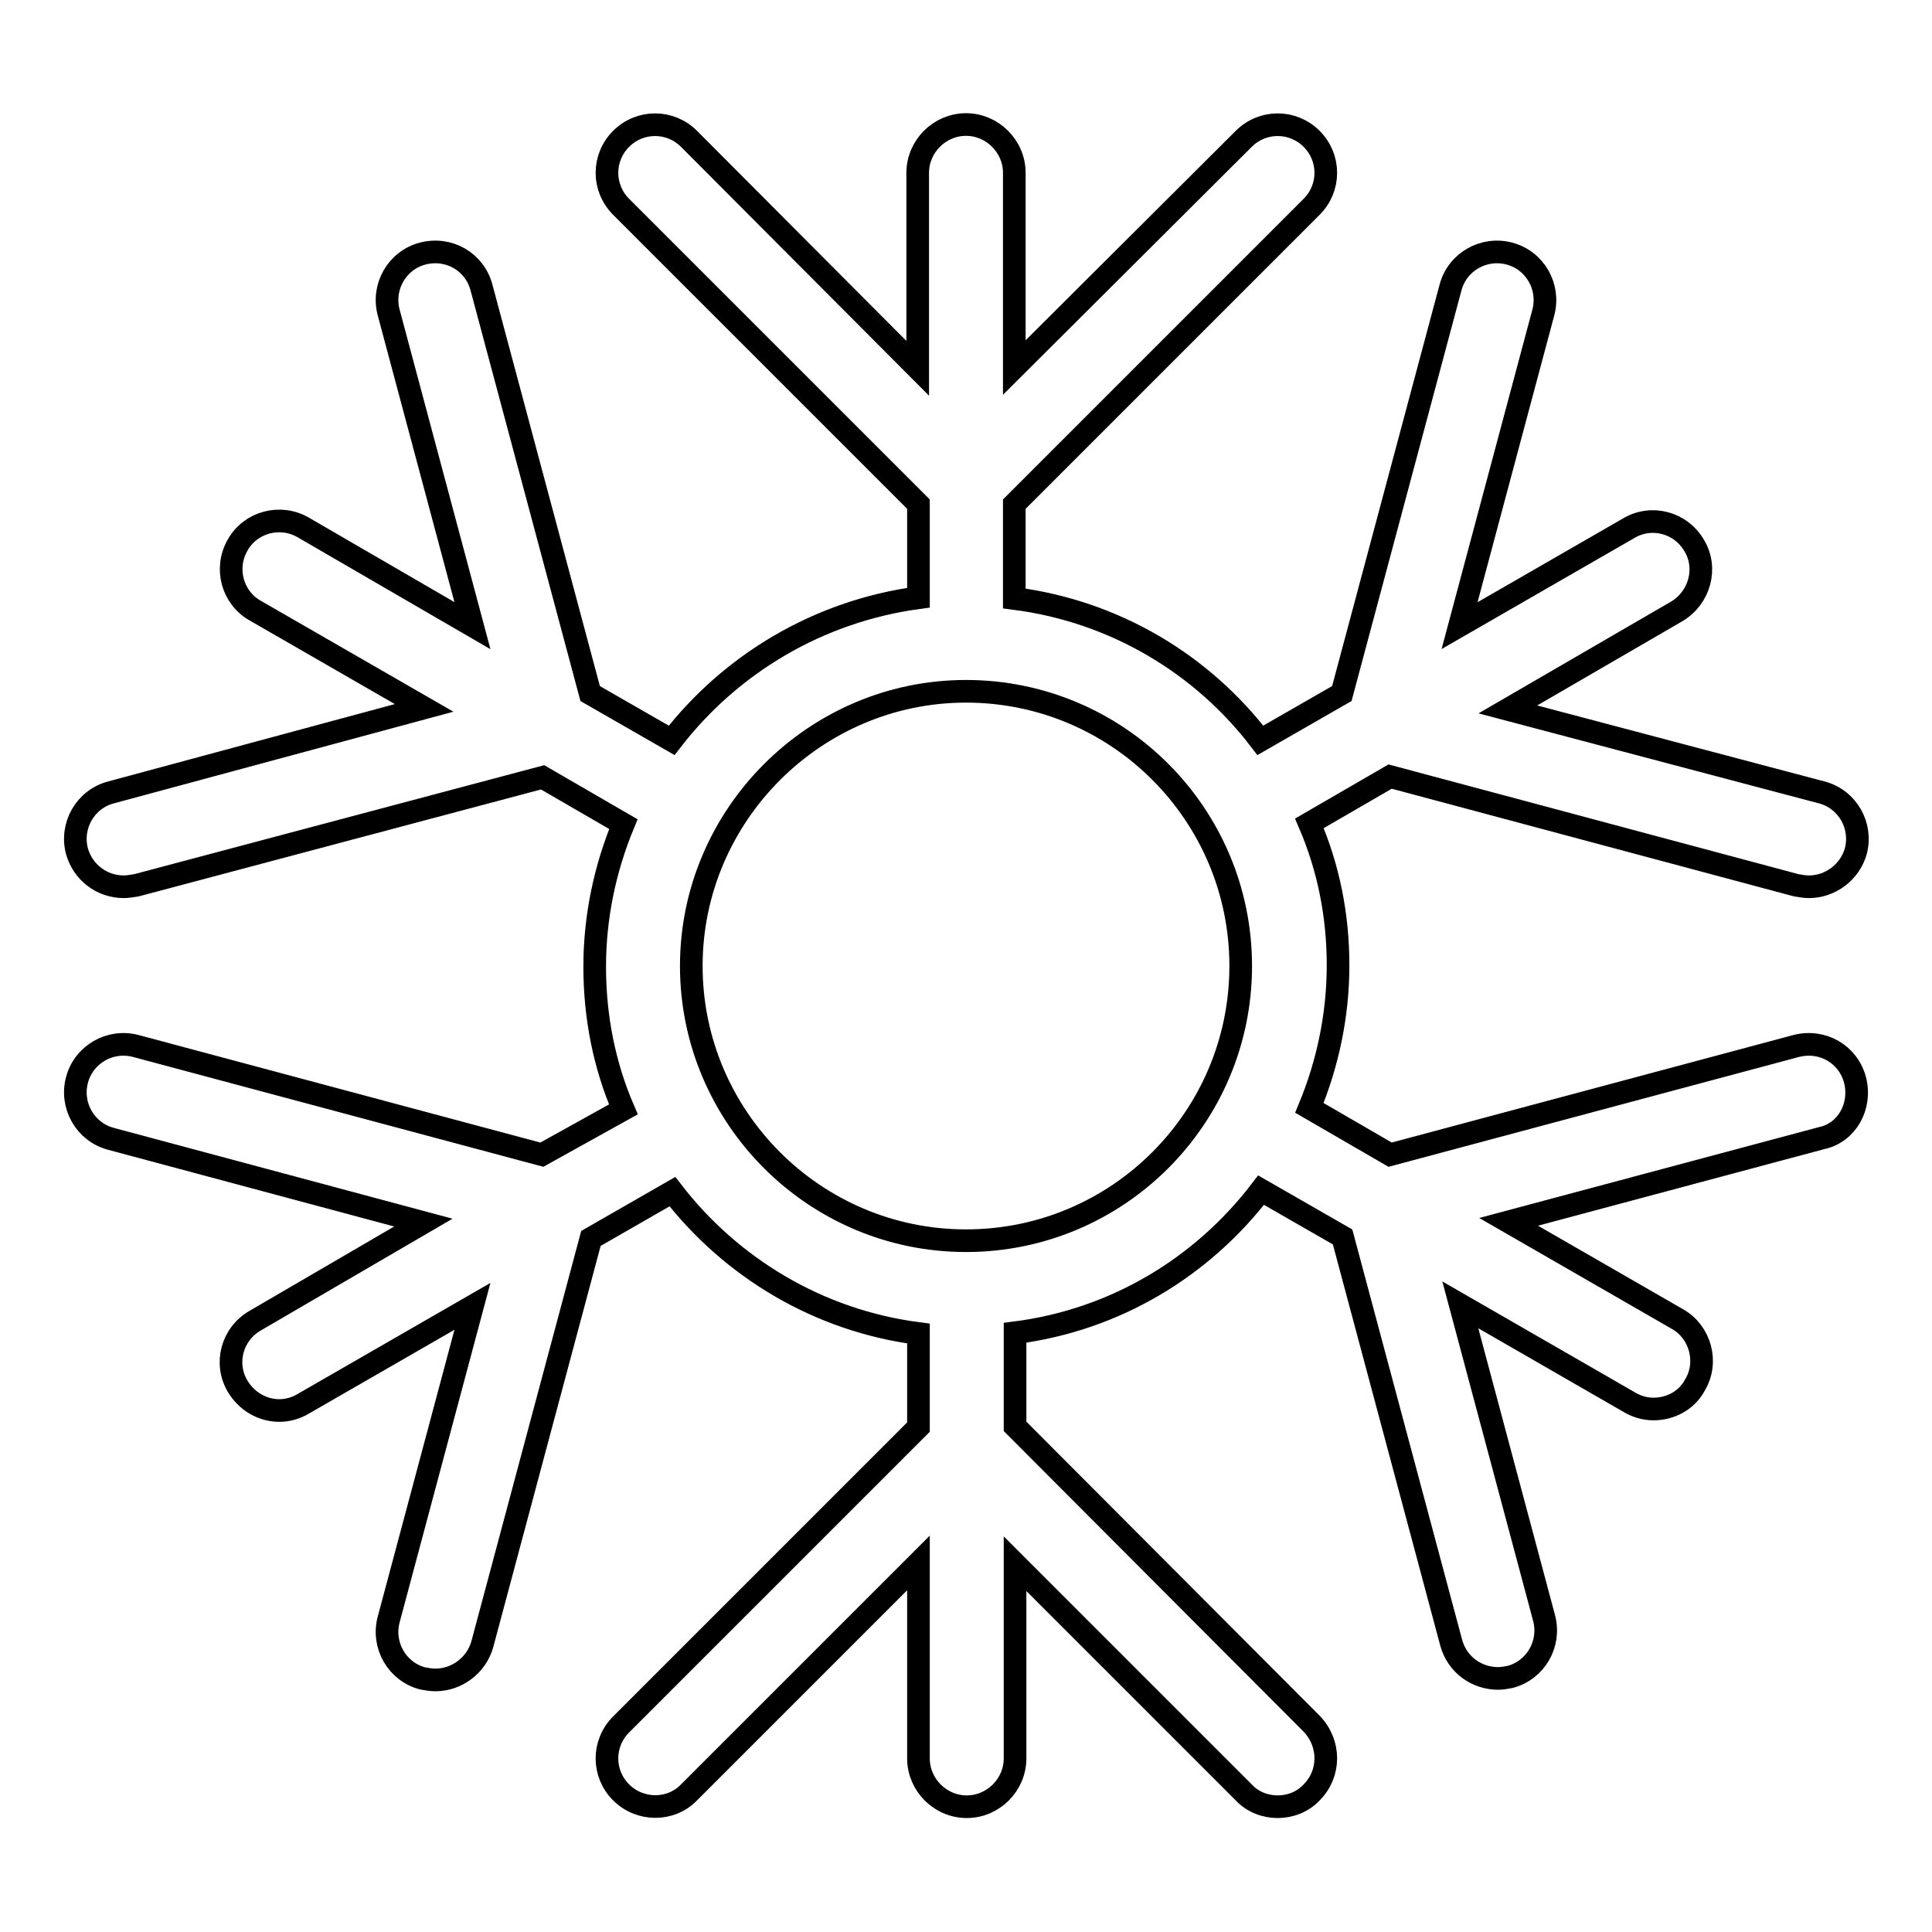 <?xml version="1.0" encoding="utf-8"?>
<!-- Svg Vector Icons : http://www.onlinewebfonts.com/icon -->
<!DOCTYPE svg PUBLIC "-//W3C//DTD SVG 1.1//EN" "http://www.w3.org/Graphics/SVG/1.1/DTD/svg11.dtd">
<svg version="1.1" xmlns="http://www.w3.org/2000/svg" xmlns:xlink="http://www.w3.org/1999/xlink" x="0px" y="0px" viewBox="0 0 256 256" enable-background="new 0 0 256 256" xml:space="preserve">
<g><g><g><path stroke-width="3" fill-opacity="0" stroke="#000000"  d="M245.8,143.1c-0.9-3.4-4.3-5.4-7.8-4.5L184.2,153l-10.7-6.2c2.4-5.8,3.8-12.2,3.8-18.9c0-6.7-1.3-13-3.8-18.8l10.7-6.2l53.8,14.4c0.6,0.1,1.1,0.2,1.7,0.2c2.8,0,5.4-1.9,6.2-4.7c0.9-3.4-1.1-6.9-4.5-7.8L199.8,94L222.2,81c3-1.8,4.1-5.7,2.3-8.7c-1.8-3.1-5.7-4.1-8.7-2.3l-22.4,12.9l11.1-41.5c0.9-3.4-1.1-6.9-4.5-7.8c-3.4-0.9-6.9,1.1-7.8,4.5l-14.4,53.8L167,98.1C159.3,88,147.7,81,134.4,79.3V66.8l39.4-39.4c2.5-2.5,2.5-6.5,0-9c-2.5-2.5-6.5-2.5-9,0l-30.4,30.3V22.9c0-3.5-2.9-6.4-6.4-6.4c-3.5,0-6.4,2.9-6.4,6.4v25.9L91.3,18.4c-2.5-2.5-6.5-2.5-9,0c-2.5,2.5-2.5,6.5,0,9l39.4,39.4v12.4C108.4,81,96.8,88,89,98.1l-10.8-6.2L63.8,38.1c-0.9-3.4-4.3-5.4-7.8-4.5c-3.4,0.9-5.4,4.4-4.5,7.8l11.1,41.5L40.2,69.9c-3.1-1.8-7-0.7-8.7,2.3c-1.8,3.1-0.7,7,2.3,8.7l22.4,12.9L14.7,105c-3.4,0.9-5.4,4.4-4.5,7.8c0.8,2.8,3.3,4.7,6.2,4.7c0.5,0,1.1-0.1,1.7-0.2L71.9,103l10.7,6.2c-2.4,5.8-3.8,12.2-3.8,18.9c0,6.7,1.3,13.1,3.8,18.9L71.8,153L18,138.6c-3.4-0.9-6.9,1.1-7.8,4.5c-0.9,3.4,1.1,6.9,4.5,7.8l41.4,11.1L33.8,175c-3.1,1.8-4.1,5.7-2.3,8.7c1.2,2,3.3,3.2,5.5,3.2c1.1,0,2.2-0.3,3.2-0.9l22.4-12.9l-11.1,41.5c-0.9,3.4,1.1,6.9,4.5,7.8c0.6,0.1,1.1,0.2,1.7,0.2c2.8,0,5.4-1.9,6.2-4.7l14.4-53.8l10.8-6.2c7.8,10.1,19.4,17.1,32.6,18.8v12.4l-39.4,39.4c-2.5,2.5-2.5,6.5,0,9c2.5,2.5,6.6,2.5,9,0l30.4-30.4V233c0,3.5,2.9,6.4,6.4,6.4c3.5,0,6.4-2.9,6.4-6.4v-25.8l30.3,30.3c1.2,1.3,2.9,1.9,4.5,1.9c1.6,0,3.3-0.6,4.5-1.9c2.5-2.5,2.5-6.5,0-9.1l-39.3-39.4v-12.4c13.3-1.7,24.8-8.7,32.6-18.9l10.8,6.2l14.4,53.8c0.8,2.9,3.4,4.7,6.2,4.7c0.5,0,1.1-0.1,1.6-0.2c3.4-0.9,5.4-4.4,4.5-7.8l-11.1-41.5l22.4,12.9c1,0.6,2.1,0.9,3.2,0.9c2.2,0,4.4-1.1,5.5-3.2c1.8-3,0.7-7-2.3-8.7l-22.4-12.9l41.5-11.1C244.7,150.1,246.7,146.6,245.8,143.1z M128,164.4c-20.1,0-36.4-16.4-36.4-36.4s16.4-36.4,36.4-36.4c20.1,0,36.4,16.3,36.4,36.4C164.4,148.1,148.1,164.4,128,164.4z"/></g><g></g><g></g><g></g><g></g><g></g><g></g><g></g><g></g><g></g><g></g><g></g><g></g><g></g><g></g><g></g></g></g>
</svg>